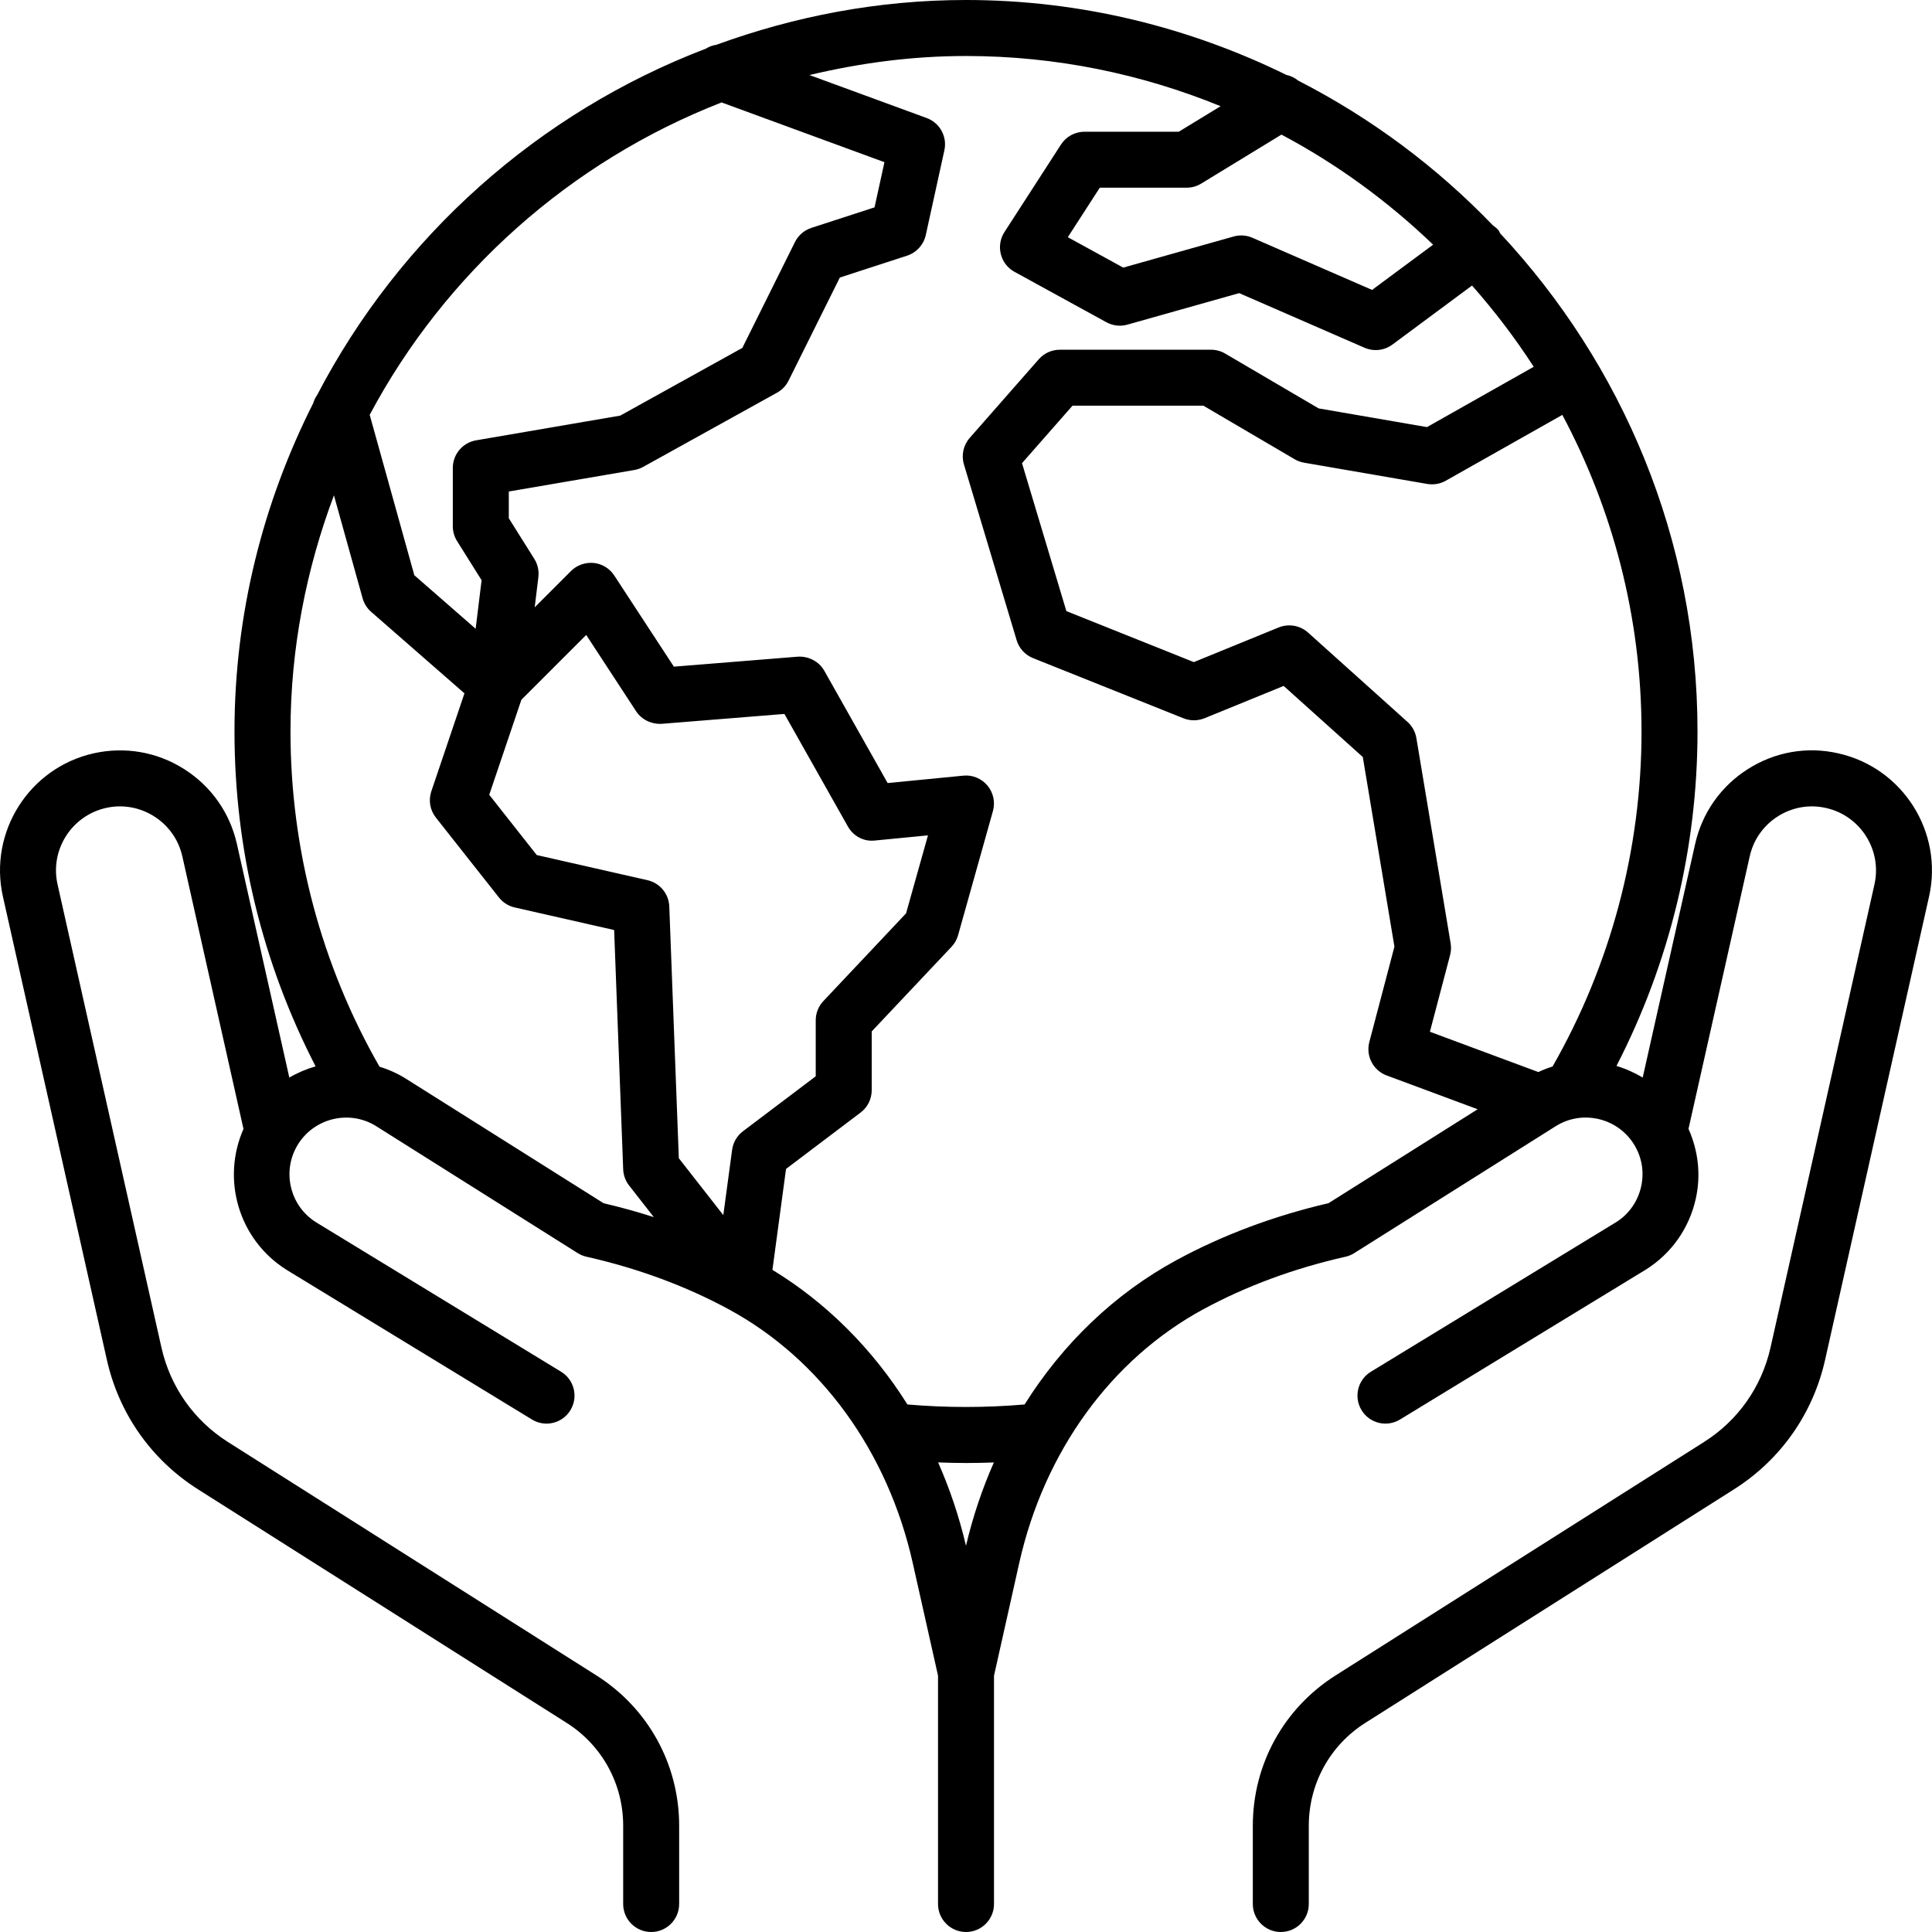 <svg id="Layer_1" viewBox="0 0 2500 2500" xmlns="http://www.w3.org/2000/svg" data-name="Layer 1"><path d="m2378.77 974.83c-40.53-9.28-82.07-1.86-116.99 20.32-34.98 22.19-59.26 56.66-68.32 97.13l-67.81 302.03c-10.64-6.24-21.92-11.43-33.94-14.97 68.62-133.29 104.86-281.71 104.86-432.81 0-249.22-97.55-475.57-255.56-644.78-.6-1.01-.75-2.16-1.47-3.13-2.14-2.92-4.96-4.92-7.73-6.99-72.69-75.64-157.69-139.02-251.9-187.3-4.53-3.67-9.67-6.21-15.27-7.37-125.42-61.47-265.81-96.96-414.67-96.96-113.52 0-221.94 21.12-322.88 57.92-4.94.71-9.52 2.44-13.76 5.05-217.33 83.1-396.32 243.5-502.89 448.09-2.34 3.25-3.96 6.78-5.12 10.62-64.63 127.94-101.89 271.99-101.89 424.85s36.23 299.95 104.95 433.32c-11.83 3.41-23.27 8.24-34 14.53l-67.78-302.1c-9.06-40.47-33.34-74.94-68.37-97.13-34.92-22.19-76.47-29.37-117-20.38-83.49 18.74-136.18 101.94-117.44 185.43l134.48 599.29c15.68 69.9 57.62 129.45 118.07 167.76l476.75 302.03c45.9 29.04 73.3 78.84 73.3 133.18v101.32c0 19.98 16.25 36.22 36.22 36.22s36.22-16.25 36.22-36.22v-101.32c0-79.29-40.02-151.97-106.98-194.42l-476.75-302.02c-44.09-27.9-74.71-71.37-86.2-122.37l-134.43-599.29c-10.02-44.54 18.11-88.86 62.6-98.88 21.33-4.87 43.64-.96 62.38 10.87 18.67 11.83 31.64 30.23 36.5 51.79l79.13 352.69c-28.64 64.88-6.79 142.75 55.42 182.14l317.87 193.86c17.09 10.47 39.4 4.98 49.75-12.06 10.41-17.09 5.04-39.34-12.06-49.75l-317.36-193.58c-16.52-10.47-28.02-26.77-32.32-45.9s-.85-38.77 9.56-55.3c21.68-34.13 67.19-44.44 101.38-22.65l260.31 163.97c3.45 2.15 7.3 3.74 11.32 4.64 66.73 15.06 128.65 37.98 184.18 68.09 118.86 64.47 205.52 183.9 237.84 327.66l32.83 146.29v295.53c0 19.98 16.25 36.22 36.22 36.22s36.22-16.25 36.22-36.22v-295.4l32.78-146.43c32.32-143.71 118.97-263.13 237.84-327.66 55.53-30.11 117.5-53.03 184.24-68.09 4.02-.9 7.87-2.49 11.32-4.69l260.37-164.03c34.02-21.68 79.58-11.38 101.2 22.7 10.53 16.58 13.92 36.22 9.62 55.36-4.3 19.13-15.79 35.43-31.81 45.62l-317.87 193.86c-17.09 10.41-22.47 32.66-12.06 49.75 10.3 17.03 32.6 22.53 49.75 12.06l318.38-194.14c32.94-20.83 55.75-53.26 64.29-91.3 6.94-30.85 3.27-62.23-9.37-90.65l79.21-352.6c4.81-21.56 17.77-39.96 36.39-51.79 18.74-11.83 40.98-15.79 62.38-10.81 44.49 9.96 72.62 54.28 62.66 98.82l-134.49 599.29c-11.49 51-42.05 94.47-86.2 122.37l-476.69 302.02c-67.01 42.46-107.03 115.13-107.03 194.42v101.32c0 19.98 16.24 36.22 36.22 36.22s36.22-16.25 36.22-36.22v-101.32c0-54.34 27.39-104.14 73.3-133.18l476.81-302.03c60.45-38.32 102.33-97.86 118.01-167.76l134.48-599.29c18.74-83.49-33.96-166.69-117.45-185.37zm-254.64-28.3c0 152.49-39.89 301.99-115.14 433.55-6.25 1.95-12.39 4.34-18.38 7.15l-140.32-52.13 26.15-99.27c1.3-4.98 1.52-10.14.68-15.18l-44.32-265.51c-1.36-8.1-5.38-15.51-11.49-21l-128.71-115.63c-10.41-9.34-25.19-11.72-37.92-6.63l-109.86 44.88-164.94-66-57.4-191.42 65.32-74.37h169.4l118.07 69.28c3.74 2.21 7.87 3.74 12.17 4.47l159.45 27.51c8.26 1.36 16.75-.06 23.99-4.19l150.78-85.17c65.2 122.3 102.46 261.66 102.46 409.66zm-269.67-629.91-78.99 58.53-154.86-67.47c-7.75-3.34-16.3-3.96-24.34-1.64l-142.81 40.24-71.71-39.34 41.38-64.07h112.41c6.68 0 13.19-1.81 18.85-5.32l103.82-63.36c72.05 38.24 137.89 86.41 196.25 142.43zm-920.7-184.06 210.72 77.31-12.84 58.47-81.73 26.54c-9.23 3.06-16.93 9.62-21.23 18.34l-68.09 136.97-158.03 87.62-186.5 31.98c-17.38 3-30.12 18.06-30.12 35.72v75.5c0 6.79 1.92 13.47 5.55 19.24l31.7 50.55-7.7 62.83-79.35-69.28-57.75-207.56c97.96-183.73 259.71-327.94 455.37-404.24zm27.62 1331.3c-7.7 5.83-12.79 14.55-14.04 24.11l-11.38 84.39-57.57-73.64-12.34-325.79c-.62-16.41-12.22-30.34-28.19-33.96l-143.32-32.55-61.47-77.94 41.6-122.99 83.88-83.88 64.53 98.71c7.24 11.09 20.21 17.03 33.23 16.3l158.71-12.79 82.08 145.52c7.02 12.51 20.37 19.92 35.04 18.28l68.65-6.68-28.35 100.92-107.03 113.54c-6.34 6.73-9.85 15.62-9.85 24.85v72.45l-94.18 71.14zm-435.32-67.52c-11.15-7.08-22.91-12.35-34.95-16.02-75.36-131.48-115.22-281.11-115.22-433.79 0-107.61 20.49-210.3 56.22-305.59l37.12 133.31c1.92 6.79 5.77 12.9 11.1 17.54l120.67 105.39-42.85 126.73c-3.96 11.6-1.75 24.4 5.89 34.07l81.62 103.41c5.1 6.45 12.34 11.04 20.38 12.85l128.65 29.21 11.71 309.72c.34 7.64 3 14.94 7.7 20.94l31.93 40.83c-21.18-6.75-42.82-12.81-64.99-17.96l-254.99-160.63zm723.93 603.85c-8.82-37.56-20.97-73.64-36.07-107.85 12.04.47 24.08.78 36.07.78s24.04-.24 36.08-.71c-15.1 34.19-27.25 70.25-36.08 107.78zm469.05-443.28c-70.92 16.52-137.03 41.32-196.69 73.7-79.94 43.38-147.08 107.97-196.53 186.77-50.22 4.32-101.32 4.32-151.61 0-44.86-71.53-104.32-131.32-174.68-174.2l17.59-130.59 96.5-72.95c9.06-6.85 14.38-17.55 14.38-28.93v-76.07l103.3-109.52c4.02-4.25 6.9-9.4 8.49-15.06l45.05-160.52c3.23-11.49.57-23.88-7.08-33.05-7.75-9.17-19.47-14.04-31.3-12.79l-97.86 9.56-81.9-145.18c-6.9-12.34-20.6-19.18-34.41-18.34l-160.29 12.91-77.15-117.96c-6-9.17-15.74-15.11-26.6-16.25-10.87-.96-21.68 2.78-29.32 10.41l-47.03 47.04 4.75-39.06c1.02-8.26-.85-16.64-5.26-23.66l-33-52.58v-34.58l162.45-27.84c4.02-.68 7.87-2.04 11.43-4.02l173.26-96.05c6.45-3.56 11.6-9 14.88-15.57l66.34-133.4 87.05-28.3c12.22-4.02 21.39-14.15 24.17-26.71l24.05-109.63c3.91-17.66-5.88-35.55-22.92-41.77l-151.65-55.62c65.13-15.53 132.72-24.64 202.53-24.64 116.58 0 227.69 23.37 329.48 64.97l-54.12 33.01h-121.98c-12.28 0-23.77 6.22-30.45 16.59l-73.19 113.31c-5.44 8.43-7.13 18.79-4.64 28.53 2.43 9.74 8.83 18.06 17.66 22.86l118.86 65.21c8.32 4.53 18.11 5.78 27.28 3.12l144.62-40.76 162.22 70.7c4.64 1.98 9.56 3 14.49 3 7.64 0 15.23-2.44 21.57-7.13l103.02-76.39c29.13 33.01 55.87 68.01 79.82 105.14l-138.13 78.05-140.2-24.22-120.9-70.92c-5.55-3.28-11.89-4.98-18.34-4.98h-195.67c-10.42 0-20.32 4.47-27.22 12.34l-89.37 101.77c-8.21 9.34-11.04 22.36-7.47 34.3l68.2 227.42c3.17 10.58 10.98 19.13 21.22 23.21l194.71 77.88c8.78 3.51 18.4 3.4 27.17-.06l102.44-41.82 102.39 91.98 40.93 245.36-32.49 123.5c-4.75 18 4.98 36.68 22.42 43.19l117.75 43.75-193.03 121.57z"/></svg>